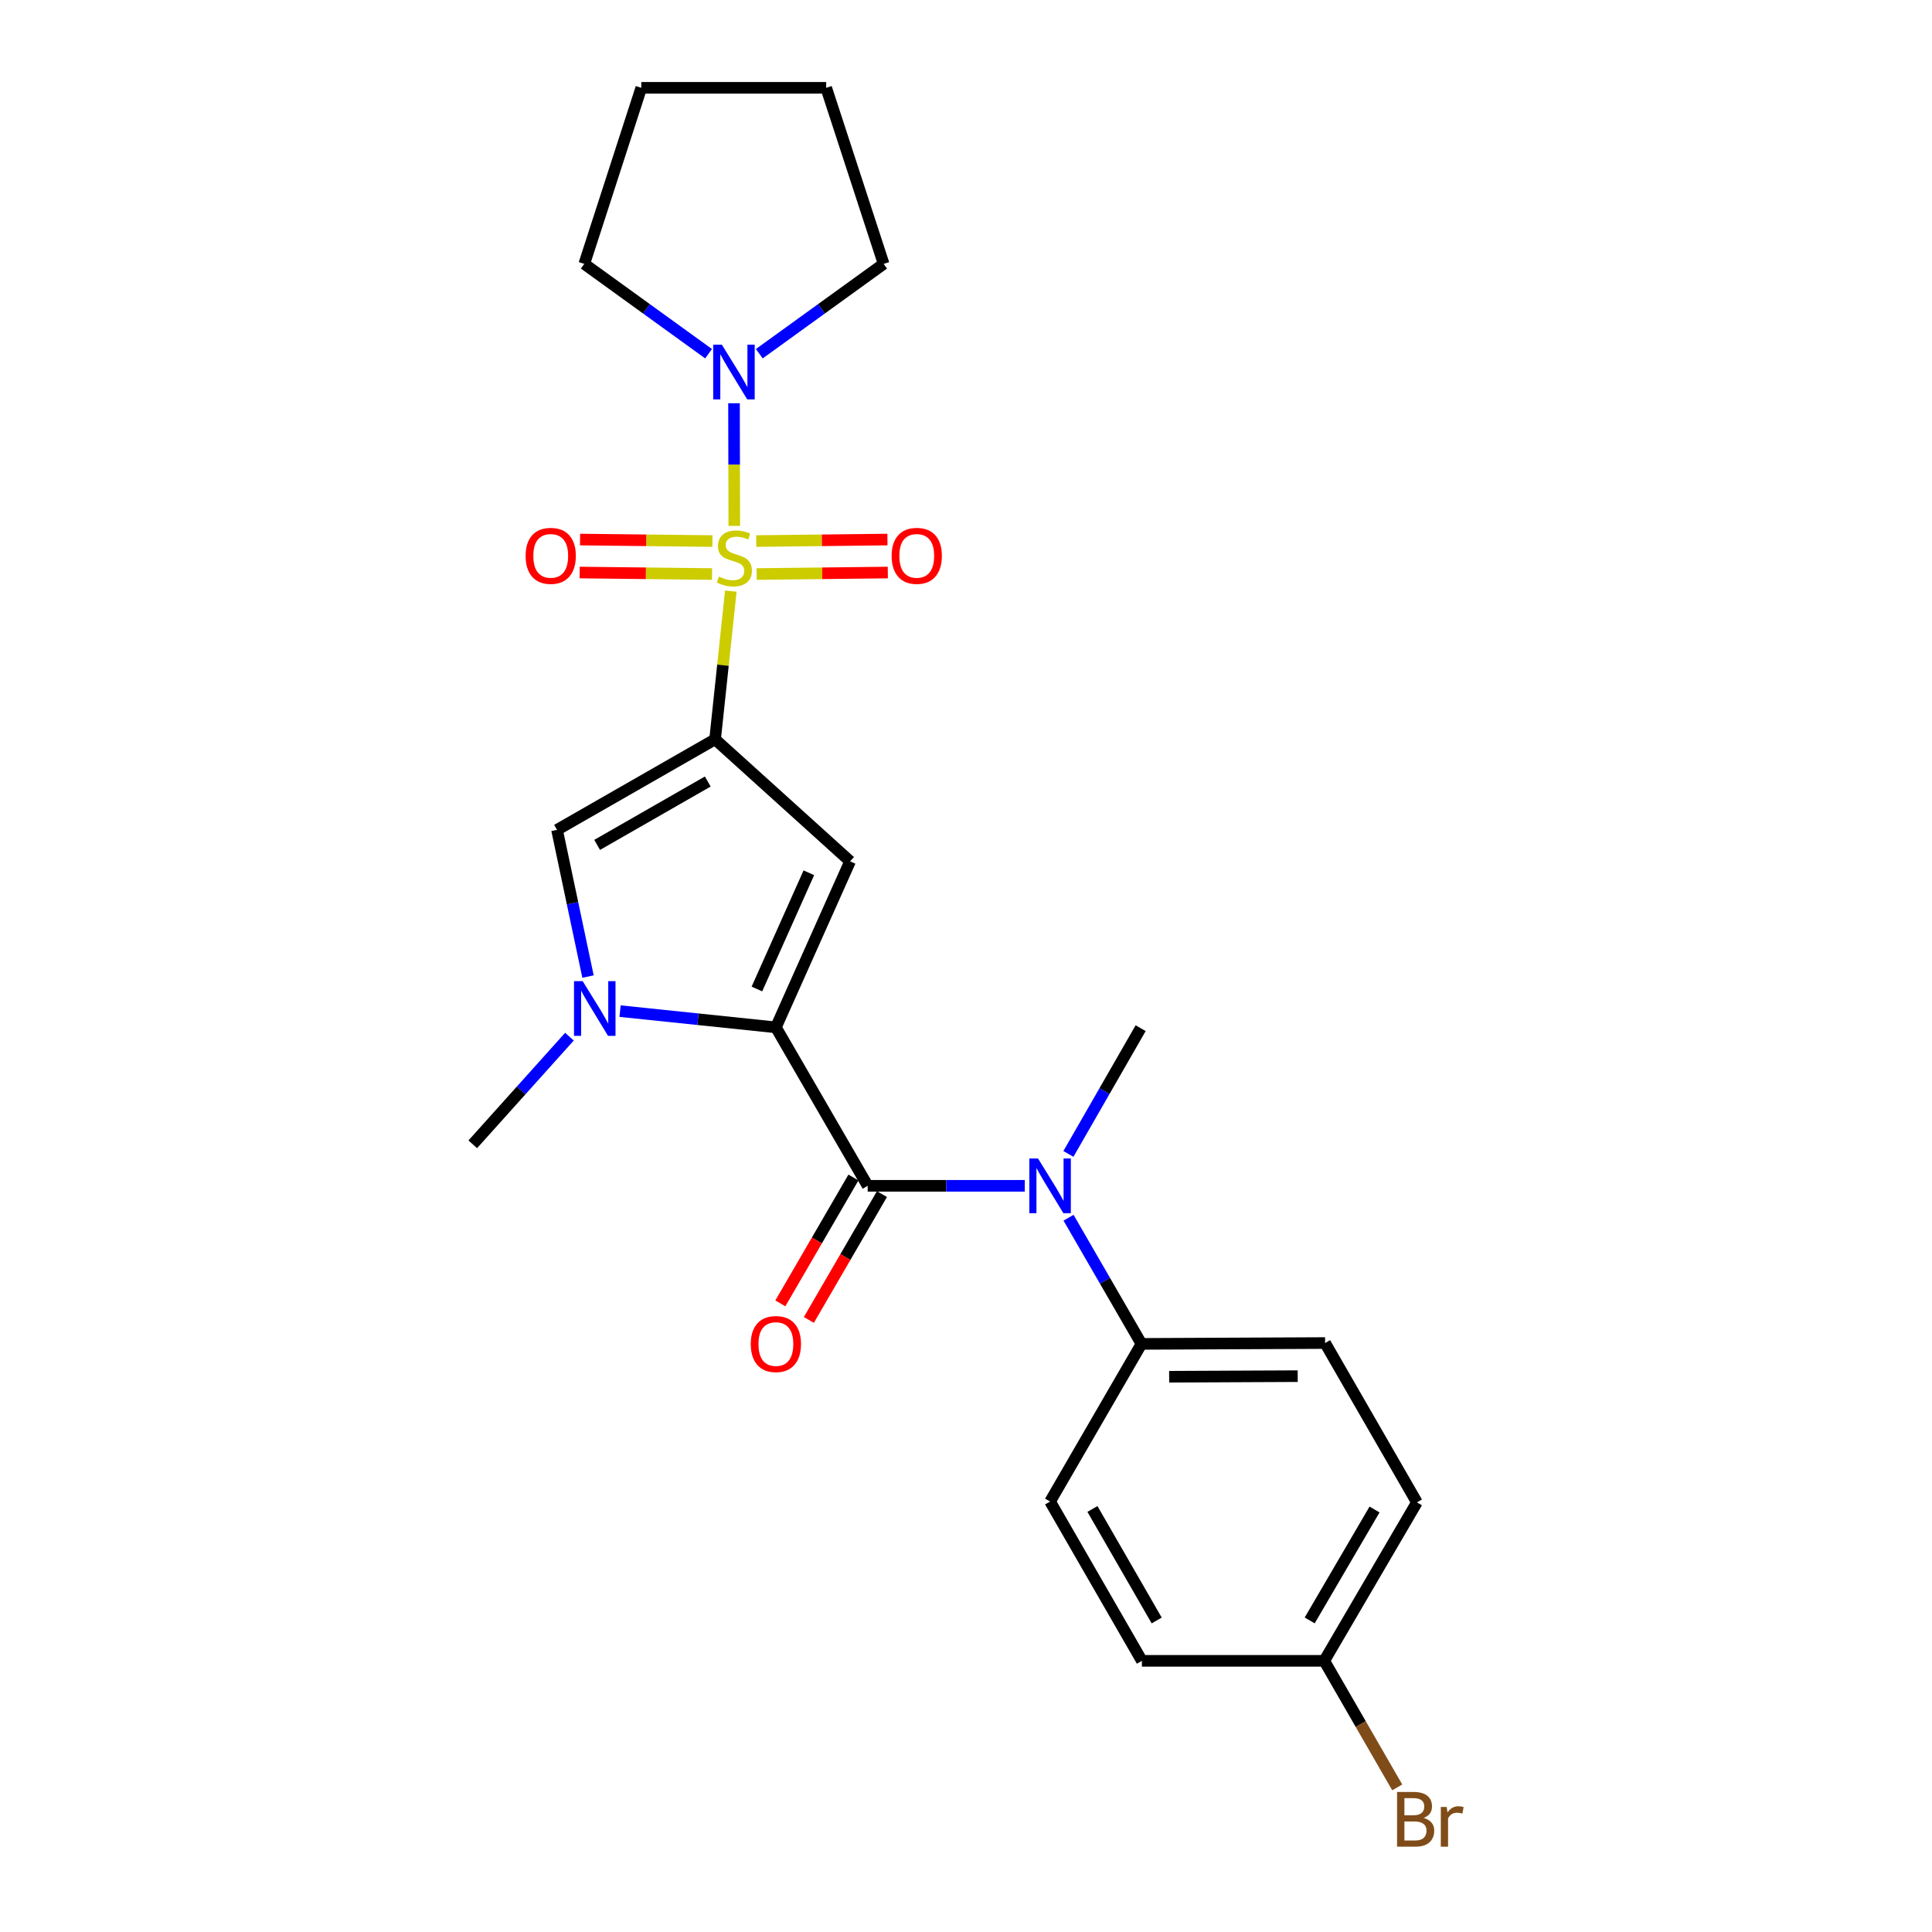 <?xml version='1.0' encoding='iso-8859-1'?>
<svg version='1.1' baseProfile='full'
              xmlns='http://www.w3.org/2000/svg'
                      xmlns:rdkit='http://www.rdkit.org/xml'
                      xmlns:xlink='http://www.w3.org/1999/xlink'
                  xml:space='preserve'
width='1000px' height='1000px' viewBox='0 0 1000 1000'>
<!-- END OF HEADER -->
<rect style='opacity:1.0;fill:#FFFFFF;stroke:none' width='1000' height='1000' x='0' y='0'> </rect>
<path class='bond-0' d='M 378.274,305.962 L 374.201,344.315' style='fill:none;fill-rule:evenodd;stroke:#CCCC00;stroke-width:6px;stroke-linecap:butt;stroke-linejoin:miter;stroke-opacity:1' />
<path class='bond-0' d='M 374.201,344.315 L 370.128,382.668' style='fill:none;fill-rule:evenodd;stroke:#000000;stroke-width:6px;stroke-linecap:butt;stroke-linejoin:miter;stroke-opacity:1' />
<path class='bond-6' d='M 380.067,272.196 L 379.995,240.459' style='fill:none;fill-rule:evenodd;stroke:#CCCC00;stroke-width:6px;stroke-linecap:butt;stroke-linejoin:miter;stroke-opacity:1' />
<path class='bond-6' d='M 379.995,240.459 L 379.923,208.721' style='fill:none;fill-rule:evenodd;stroke:#0000FF;stroke-width:6px;stroke-linecap:butt;stroke-linejoin:miter;stroke-opacity:1' />
<path class='bond-8' d='M 391.644,297.122 L 425.588,296.73' style='fill:none;fill-rule:evenodd;stroke:#CCCC00;stroke-width:6px;stroke-linecap:butt;stroke-linejoin:miter;stroke-opacity:1' />
<path class='bond-8' d='M 425.588,296.73 L 459.533,296.338' style='fill:none;fill-rule:evenodd;stroke:#FF0000;stroke-width:6px;stroke-linecap:butt;stroke-linejoin:miter;stroke-opacity:1' />
<path class='bond-8' d='M 391.446,280.052 L 425.391,279.66' style='fill:none;fill-rule:evenodd;stroke:#CCCC00;stroke-width:6px;stroke-linecap:butt;stroke-linejoin:miter;stroke-opacity:1' />
<path class='bond-8' d='M 425.391,279.66 L 459.336,279.268' style='fill:none;fill-rule:evenodd;stroke:#FF0000;stroke-width:6px;stroke-linecap:butt;stroke-linejoin:miter;stroke-opacity:1' />
<path class='bond-9' d='M 368.746,280.053 L 334.495,279.66' style='fill:none;fill-rule:evenodd;stroke:#CCCC00;stroke-width:6px;stroke-linecap:butt;stroke-linejoin:miter;stroke-opacity:1' />
<path class='bond-9' d='M 334.495,279.66 L 300.244,279.267' style='fill:none;fill-rule:evenodd;stroke:#FF0000;stroke-width:6px;stroke-linecap:butt;stroke-linejoin:miter;stroke-opacity:1' />
<path class='bond-9' d='M 368.55,297.123 L 334.299,296.73' style='fill:none;fill-rule:evenodd;stroke:#CCCC00;stroke-width:6px;stroke-linecap:butt;stroke-linejoin:miter;stroke-opacity:1' />
<path class='bond-9' d='M 334.299,296.73 L 300.048,296.337' style='fill:none;fill-rule:evenodd;stroke:#FF0000;stroke-width:6px;stroke-linecap:butt;stroke-linejoin:miter;stroke-opacity:1' />
<path class='bond-2' d='M 370.128,382.668 L 440.006,445.822' style='fill:none;fill-rule:evenodd;stroke:#000000;stroke-width:6px;stroke-linecap:butt;stroke-linejoin:miter;stroke-opacity:1' />
<path class='bond-5' d='M 370.128,382.668 L 288.318,429.538' style='fill:none;fill-rule:evenodd;stroke:#000000;stroke-width:6px;stroke-linecap:butt;stroke-linejoin:miter;stroke-opacity:1' />
<path class='bond-5' d='M 366.342,404.511 L 309.076,437.32' style='fill:none;fill-rule:evenodd;stroke:#000000;stroke-width:6px;stroke-linecap:butt;stroke-linejoin:miter;stroke-opacity:1' />
<path class='bond-1' d='M 401.595,531.757 L 440.006,445.822' style='fill:none;fill-rule:evenodd;stroke:#000000;stroke-width:6px;stroke-linecap:butt;stroke-linejoin:miter;stroke-opacity:1' />
<path class='bond-1' d='M 391.772,511.901 L 418.659,451.746' style='fill:none;fill-rule:evenodd;stroke:#000000;stroke-width:6px;stroke-linecap:butt;stroke-linejoin:miter;stroke-opacity:1' />
<path class='bond-3' d='M 401.595,531.757 L 449.11,613.775' style='fill:none;fill-rule:evenodd;stroke:#000000;stroke-width:6px;stroke-linecap:butt;stroke-linejoin:miter;stroke-opacity:1' />
<path class='bond-25' d='M 401.595,531.757 L 361.269,527.555' style='fill:none;fill-rule:evenodd;stroke:#000000;stroke-width:6px;stroke-linecap:butt;stroke-linejoin:miter;stroke-opacity:1' />
<path class='bond-25' d='M 361.269,527.555 L 320.942,523.353' style='fill:none;fill-rule:evenodd;stroke:#0000FF;stroke-width:6px;stroke-linecap:butt;stroke-linejoin:miter;stroke-opacity:1' />
<path class='bond-7' d='M 449.11,613.775 L 489.767,613.775' style='fill:none;fill-rule:evenodd;stroke:#000000;stroke-width:6px;stroke-linecap:butt;stroke-linejoin:miter;stroke-opacity:1' />
<path class='bond-7' d='M 489.767,613.775 L 530.423,613.775' style='fill:none;fill-rule:evenodd;stroke:#0000FF;stroke-width:6px;stroke-linecap:butt;stroke-linejoin:miter;stroke-opacity:1' />
<path class='bond-11' d='M 441.729,609.488 L 422.817,642.055' style='fill:none;fill-rule:evenodd;stroke:#000000;stroke-width:6px;stroke-linecap:butt;stroke-linejoin:miter;stroke-opacity:1' />
<path class='bond-11' d='M 422.817,642.055 L 403.904,674.622' style='fill:none;fill-rule:evenodd;stroke:#FF0000;stroke-width:6px;stroke-linecap:butt;stroke-linejoin:miter;stroke-opacity:1' />
<path class='bond-11' d='M 456.492,618.061 L 437.579,650.628' style='fill:none;fill-rule:evenodd;stroke:#000000;stroke-width:6px;stroke-linecap:butt;stroke-linejoin:miter;stroke-opacity:1' />
<path class='bond-11' d='M 437.579,650.628 L 418.666,683.195' style='fill:none;fill-rule:evenodd;stroke:#FF0000;stroke-width:6px;stroke-linecap:butt;stroke-linejoin:miter;stroke-opacity:1' />
<path class='bond-4' d='M 304.356,505.466 L 296.337,467.502' style='fill:none;fill-rule:evenodd;stroke:#0000FF;stroke-width:6px;stroke-linecap:butt;stroke-linejoin:miter;stroke-opacity:1' />
<path class='bond-4' d='M 296.337,467.502 L 288.318,429.538' style='fill:none;fill-rule:evenodd;stroke:#000000;stroke-width:6px;stroke-linecap:butt;stroke-linejoin:miter;stroke-opacity:1' />
<path class='bond-15' d='M 294.743,536.577 L 269.722,564.435' style='fill:none;fill-rule:evenodd;stroke:#0000FF;stroke-width:6px;stroke-linecap:butt;stroke-linejoin:miter;stroke-opacity:1' />
<path class='bond-15' d='M 269.722,564.435 L 244.701,592.294' style='fill:none;fill-rule:evenodd;stroke:#000000;stroke-width:6px;stroke-linecap:butt;stroke-linejoin:miter;stroke-opacity:1' />
<path class='bond-19' d='M 393.016,183.084 L 425.194,159.835' style='fill:none;fill-rule:evenodd;stroke:#0000FF;stroke-width:6px;stroke-linecap:butt;stroke-linejoin:miter;stroke-opacity:1' />
<path class='bond-19' d='M 425.194,159.835 L 457.371,136.586' style='fill:none;fill-rule:evenodd;stroke:#000000;stroke-width:6px;stroke-linecap:butt;stroke-linejoin:miter;stroke-opacity:1' />
<path class='bond-20' d='M 366.757,183.082 L 334.589,159.834' style='fill:none;fill-rule:evenodd;stroke:#0000FF;stroke-width:6px;stroke-linecap:butt;stroke-linejoin:miter;stroke-opacity:1' />
<path class='bond-20' d='M 334.589,159.834 L 302.421,136.586' style='fill:none;fill-rule:evenodd;stroke:#000000;stroke-width:6px;stroke-linecap:butt;stroke-linejoin:miter;stroke-opacity:1' />
<path class='bond-10' d='M 553.075,630.297 L 571.948,662.945' style='fill:none;fill-rule:evenodd;stroke:#0000FF;stroke-width:6px;stroke-linecap:butt;stroke-linejoin:miter;stroke-opacity:1' />
<path class='bond-10' d='M 571.948,662.945 L 590.821,695.593' style='fill:none;fill-rule:evenodd;stroke:#000000;stroke-width:6px;stroke-linecap:butt;stroke-linejoin:miter;stroke-opacity:1' />
<path class='bond-21' d='M 553.009,597.262 L 571.702,564.723' style='fill:none;fill-rule:evenodd;stroke:#0000FF;stroke-width:6px;stroke-linecap:butt;stroke-linejoin:miter;stroke-opacity:1' />
<path class='bond-21' d='M 571.702,564.723 L 590.394,532.184' style='fill:none;fill-rule:evenodd;stroke:#000000;stroke-width:6px;stroke-linecap:butt;stroke-linejoin:miter;stroke-opacity:1' />
<path class='bond-12' d='M 590.821,695.593 L 685.869,695.157' style='fill:none;fill-rule:evenodd;stroke:#000000;stroke-width:6px;stroke-linecap:butt;stroke-linejoin:miter;stroke-opacity:1' />
<path class='bond-12' d='M 605.156,712.599 L 671.69,712.294' style='fill:none;fill-rule:evenodd;stroke:#000000;stroke-width:6px;stroke-linecap:butt;stroke-linejoin:miter;stroke-opacity:1' />
<path class='bond-13' d='M 590.821,695.593 L 543.524,777.194' style='fill:none;fill-rule:evenodd;stroke:#000000;stroke-width:6px;stroke-linecap:butt;stroke-linejoin:miter;stroke-opacity:1' />
<path class='bond-17' d='M 685.869,695.157 L 733.394,777.63' style='fill:none;fill-rule:evenodd;stroke:#000000;stroke-width:6px;stroke-linecap:butt;stroke-linejoin:miter;stroke-opacity:1' />
<path class='bond-16' d='M 543.524,777.194 L 591.039,859.648' style='fill:none;fill-rule:evenodd;stroke:#000000;stroke-width:6px;stroke-linecap:butt;stroke-linejoin:miter;stroke-opacity:1' />
<path class='bond-16' d='M 565.442,781.039 L 598.703,838.756' style='fill:none;fill-rule:evenodd;stroke:#000000;stroke-width:6px;stroke-linecap:butt;stroke-linejoin:miter;stroke-opacity:1' />
<path class='bond-14' d='M 685.433,859.648 L 591.039,859.648' style='fill:none;fill-rule:evenodd;stroke:#000000;stroke-width:6px;stroke-linecap:butt;stroke-linejoin:miter;stroke-opacity:1' />
<path class='bond-18' d='M 685.433,859.648 L 704.321,892.398' style='fill:none;fill-rule:evenodd;stroke:#000000;stroke-width:6px;stroke-linecap:butt;stroke-linejoin:miter;stroke-opacity:1' />
<path class='bond-18' d='M 704.321,892.398 L 723.208,925.148' style='fill:none;fill-rule:evenodd;stroke:#7F4C19;stroke-width:6px;stroke-linecap:butt;stroke-linejoin:miter;stroke-opacity:1' />
<path class='bond-26' d='M 685.433,859.648 L 733.394,777.63' style='fill:none;fill-rule:evenodd;stroke:#000000;stroke-width:6px;stroke-linecap:butt;stroke-linejoin:miter;stroke-opacity:1' />
<path class='bond-26' d='M 677.891,838.728 L 711.463,781.316' style='fill:none;fill-rule:evenodd;stroke:#000000;stroke-width:6px;stroke-linecap:butt;stroke-linejoin:miter;stroke-opacity:1' />
<path class='bond-23' d='M 457.371,136.586 L 427.629,45.455' style='fill:none;fill-rule:evenodd;stroke:#000000;stroke-width:6px;stroke-linecap:butt;stroke-linejoin:miter;stroke-opacity:1' />
<path class='bond-22' d='M 302.421,136.586 L 331.926,45.455' style='fill:none;fill-rule:evenodd;stroke:#000000;stroke-width:6px;stroke-linecap:butt;stroke-linejoin:miter;stroke-opacity:1' />
<path class='bond-24' d='M 331.926,45.455 L 427.629,45.455' style='fill:none;fill-rule:evenodd;stroke:#000000;stroke-width:6px;stroke-linecap:butt;stroke-linejoin:miter;stroke-opacity:1' />
<path  class='atom-0' d='M 372.105 298.44
Q 372.425 298.56, 373.745 299.12
Q 375.065 299.68, 376.505 300.04
Q 377.985 300.36, 379.425 300.36
Q 382.105 300.36, 383.665 299.08
Q 385.225 297.76, 385.225 295.48
Q 385.225 293.92, 384.425 292.96
Q 383.665 292, 382.465 291.48
Q 381.265 290.96, 379.265 290.36
Q 376.745 289.6, 375.225 288.88
Q 373.745 288.16, 372.665 286.64
Q 371.625 285.12, 371.625 282.56
Q 371.625 279, 374.025 276.8
Q 376.465 274.6, 381.265 274.6
Q 384.545 274.6, 388.265 276.16
L 387.345 279.24
Q 383.945 277.84, 381.385 277.84
Q 378.625 277.84, 377.105 279
Q 375.585 280.12, 375.625 282.08
Q 375.625 283.6, 376.385 284.52
Q 377.185 285.44, 378.305 285.96
Q 379.465 286.48, 381.385 287.08
Q 383.945 287.88, 385.465 288.68
Q 386.985 289.48, 388.065 291.12
Q 389.185 292.72, 389.185 295.48
Q 389.185 299.4, 386.545 301.52
Q 383.945 303.6, 379.585 303.6
Q 377.065 303.6, 375.145 303.04
Q 373.265 302.52, 371.025 301.6
L 372.105 298.44
' fill='#CCCC00'/>
<path  class='atom-5' d='M 301.586 507.829
L 310.866 522.829
Q 311.786 524.309, 313.266 526.989
Q 314.746 529.669, 314.826 529.829
L 314.826 507.829
L 318.586 507.829
L 318.586 536.149
L 314.706 536.149
L 304.746 519.749
Q 303.586 517.829, 302.346 515.629
Q 301.146 513.429, 300.786 512.749
L 300.786 536.149
L 297.106 536.149
L 297.106 507.829
L 301.586 507.829
' fill='#0000FF'/>
<path  class='atom-7' d='M 373.627 178.411
L 382.907 193.411
Q 383.827 194.891, 385.307 197.571
Q 386.787 200.251, 386.867 200.411
L 386.867 178.411
L 390.627 178.411
L 390.627 206.731
L 386.747 206.731
L 376.787 190.331
Q 375.627 188.411, 374.387 186.211
Q 373.187 184.011, 372.827 183.331
L 372.827 206.731
L 369.147 206.731
L 369.147 178.411
L 373.627 178.411
' fill='#0000FF'/>
<path  class='atom-8' d='M 537.264 599.615
L 546.544 614.615
Q 547.464 616.095, 548.944 618.775
Q 550.424 621.455, 550.504 621.615
L 550.504 599.615
L 554.264 599.615
L 554.264 627.935
L 550.384 627.935
L 540.424 611.535
Q 539.264 609.615, 538.024 607.415
Q 536.824 605.215, 536.464 604.535
L 536.464 627.935
L 532.784 627.935
L 532.784 599.615
L 537.264 599.615
' fill='#0000FF'/>
<path  class='atom-9' d='M 461.509 287.709
Q 461.509 280.909, 464.869 277.109
Q 468.229 273.309, 474.509 273.309
Q 480.789 273.309, 484.149 277.109
Q 487.509 280.909, 487.509 287.709
Q 487.509 294.589, 484.109 298.509
Q 480.709 302.389, 474.509 302.389
Q 468.269 302.389, 464.869 298.509
Q 461.509 294.629, 461.509 287.709
M 474.509 299.189
Q 478.829 299.189, 481.149 296.309
Q 483.509 293.389, 483.509 287.709
Q 483.509 282.149, 481.149 279.349
Q 478.829 276.509, 474.509 276.509
Q 470.189 276.509, 467.829 279.309
Q 465.509 282.109, 465.509 287.709
Q 465.509 293.429, 467.829 296.309
Q 470.189 299.189, 474.509 299.189
' fill='#FF0000'/>
<path  class='atom-10' d='M 272.056 287.709
Q 272.056 280.909, 275.416 277.109
Q 278.776 273.309, 285.056 273.309
Q 291.336 273.309, 294.696 277.109
Q 298.056 280.909, 298.056 287.709
Q 298.056 294.589, 294.656 298.509
Q 291.256 302.389, 285.056 302.389
Q 278.816 302.389, 275.416 298.509
Q 272.056 294.629, 272.056 287.709
M 285.056 299.189
Q 289.376 299.189, 291.696 296.309
Q 294.056 293.389, 294.056 287.709
Q 294.056 282.149, 291.696 279.349
Q 289.376 276.509, 285.056 276.509
Q 280.736 276.509, 278.376 279.309
Q 276.056 282.109, 276.056 287.709
Q 276.056 293.429, 278.376 296.309
Q 280.736 299.189, 285.056 299.189
' fill='#FF0000'/>
<path  class='atom-12' d='M 388.595 695.673
Q 388.595 688.873, 391.955 685.073
Q 395.315 681.273, 401.595 681.273
Q 407.875 681.273, 411.235 685.073
Q 414.595 688.873, 414.595 695.673
Q 414.595 702.553, 411.195 706.473
Q 407.795 710.353, 401.595 710.353
Q 395.355 710.353, 391.955 706.473
Q 388.595 702.593, 388.595 695.673
M 401.595 707.153
Q 405.915 707.153, 408.235 704.273
Q 410.595 701.353, 410.595 695.673
Q 410.595 690.113, 408.235 687.313
Q 405.915 684.473, 401.595 684.473
Q 397.275 684.473, 394.915 687.273
Q 392.595 690.073, 392.595 695.673
Q 392.595 701.393, 394.915 704.273
Q 397.275 707.153, 401.595 707.153
' fill='#FF0000'/>
<path  class='atom-19' d='M 736.879 940.955
Q 739.599 941.715, 740.959 943.395
Q 742.359 945.035, 742.359 947.475
Q 742.359 951.395, 739.839 953.635
Q 737.359 955.835, 732.639 955.835
L 723.119 955.835
L 723.119 927.515
L 731.479 927.515
Q 736.319 927.515, 738.759 929.475
Q 741.199 931.435, 741.199 935.035
Q 741.199 939.315, 736.879 940.955
M 726.919 930.715
L 726.919 939.595
L 731.479 939.595
Q 734.279 939.595, 735.719 938.475
Q 737.199 937.315, 737.199 935.035
Q 737.199 930.715, 731.479 930.715
L 726.919 930.715
M 732.639 952.635
Q 735.399 952.635, 736.879 951.315
Q 738.359 949.995, 738.359 947.475
Q 738.359 945.155, 736.719 943.995
Q 735.119 942.795, 732.039 942.795
L 726.919 942.795
L 726.919 952.635
L 732.639 952.635
' fill='#7F4C19'/>
<path  class='atom-19' d='M 748.799 935.275
L 749.239 938.115
Q 751.399 934.915, 754.919 934.915
Q 756.039 934.915, 757.559 935.315
L 756.959 938.675
Q 755.239 938.275, 754.279 938.275
Q 752.599 938.275, 751.479 938.955
Q 750.399 939.595, 749.519 941.155
L 749.519 955.835
L 745.759 955.835
L 745.759 935.275
L 748.799 935.275
' fill='#7F4C19'/>
</svg>
